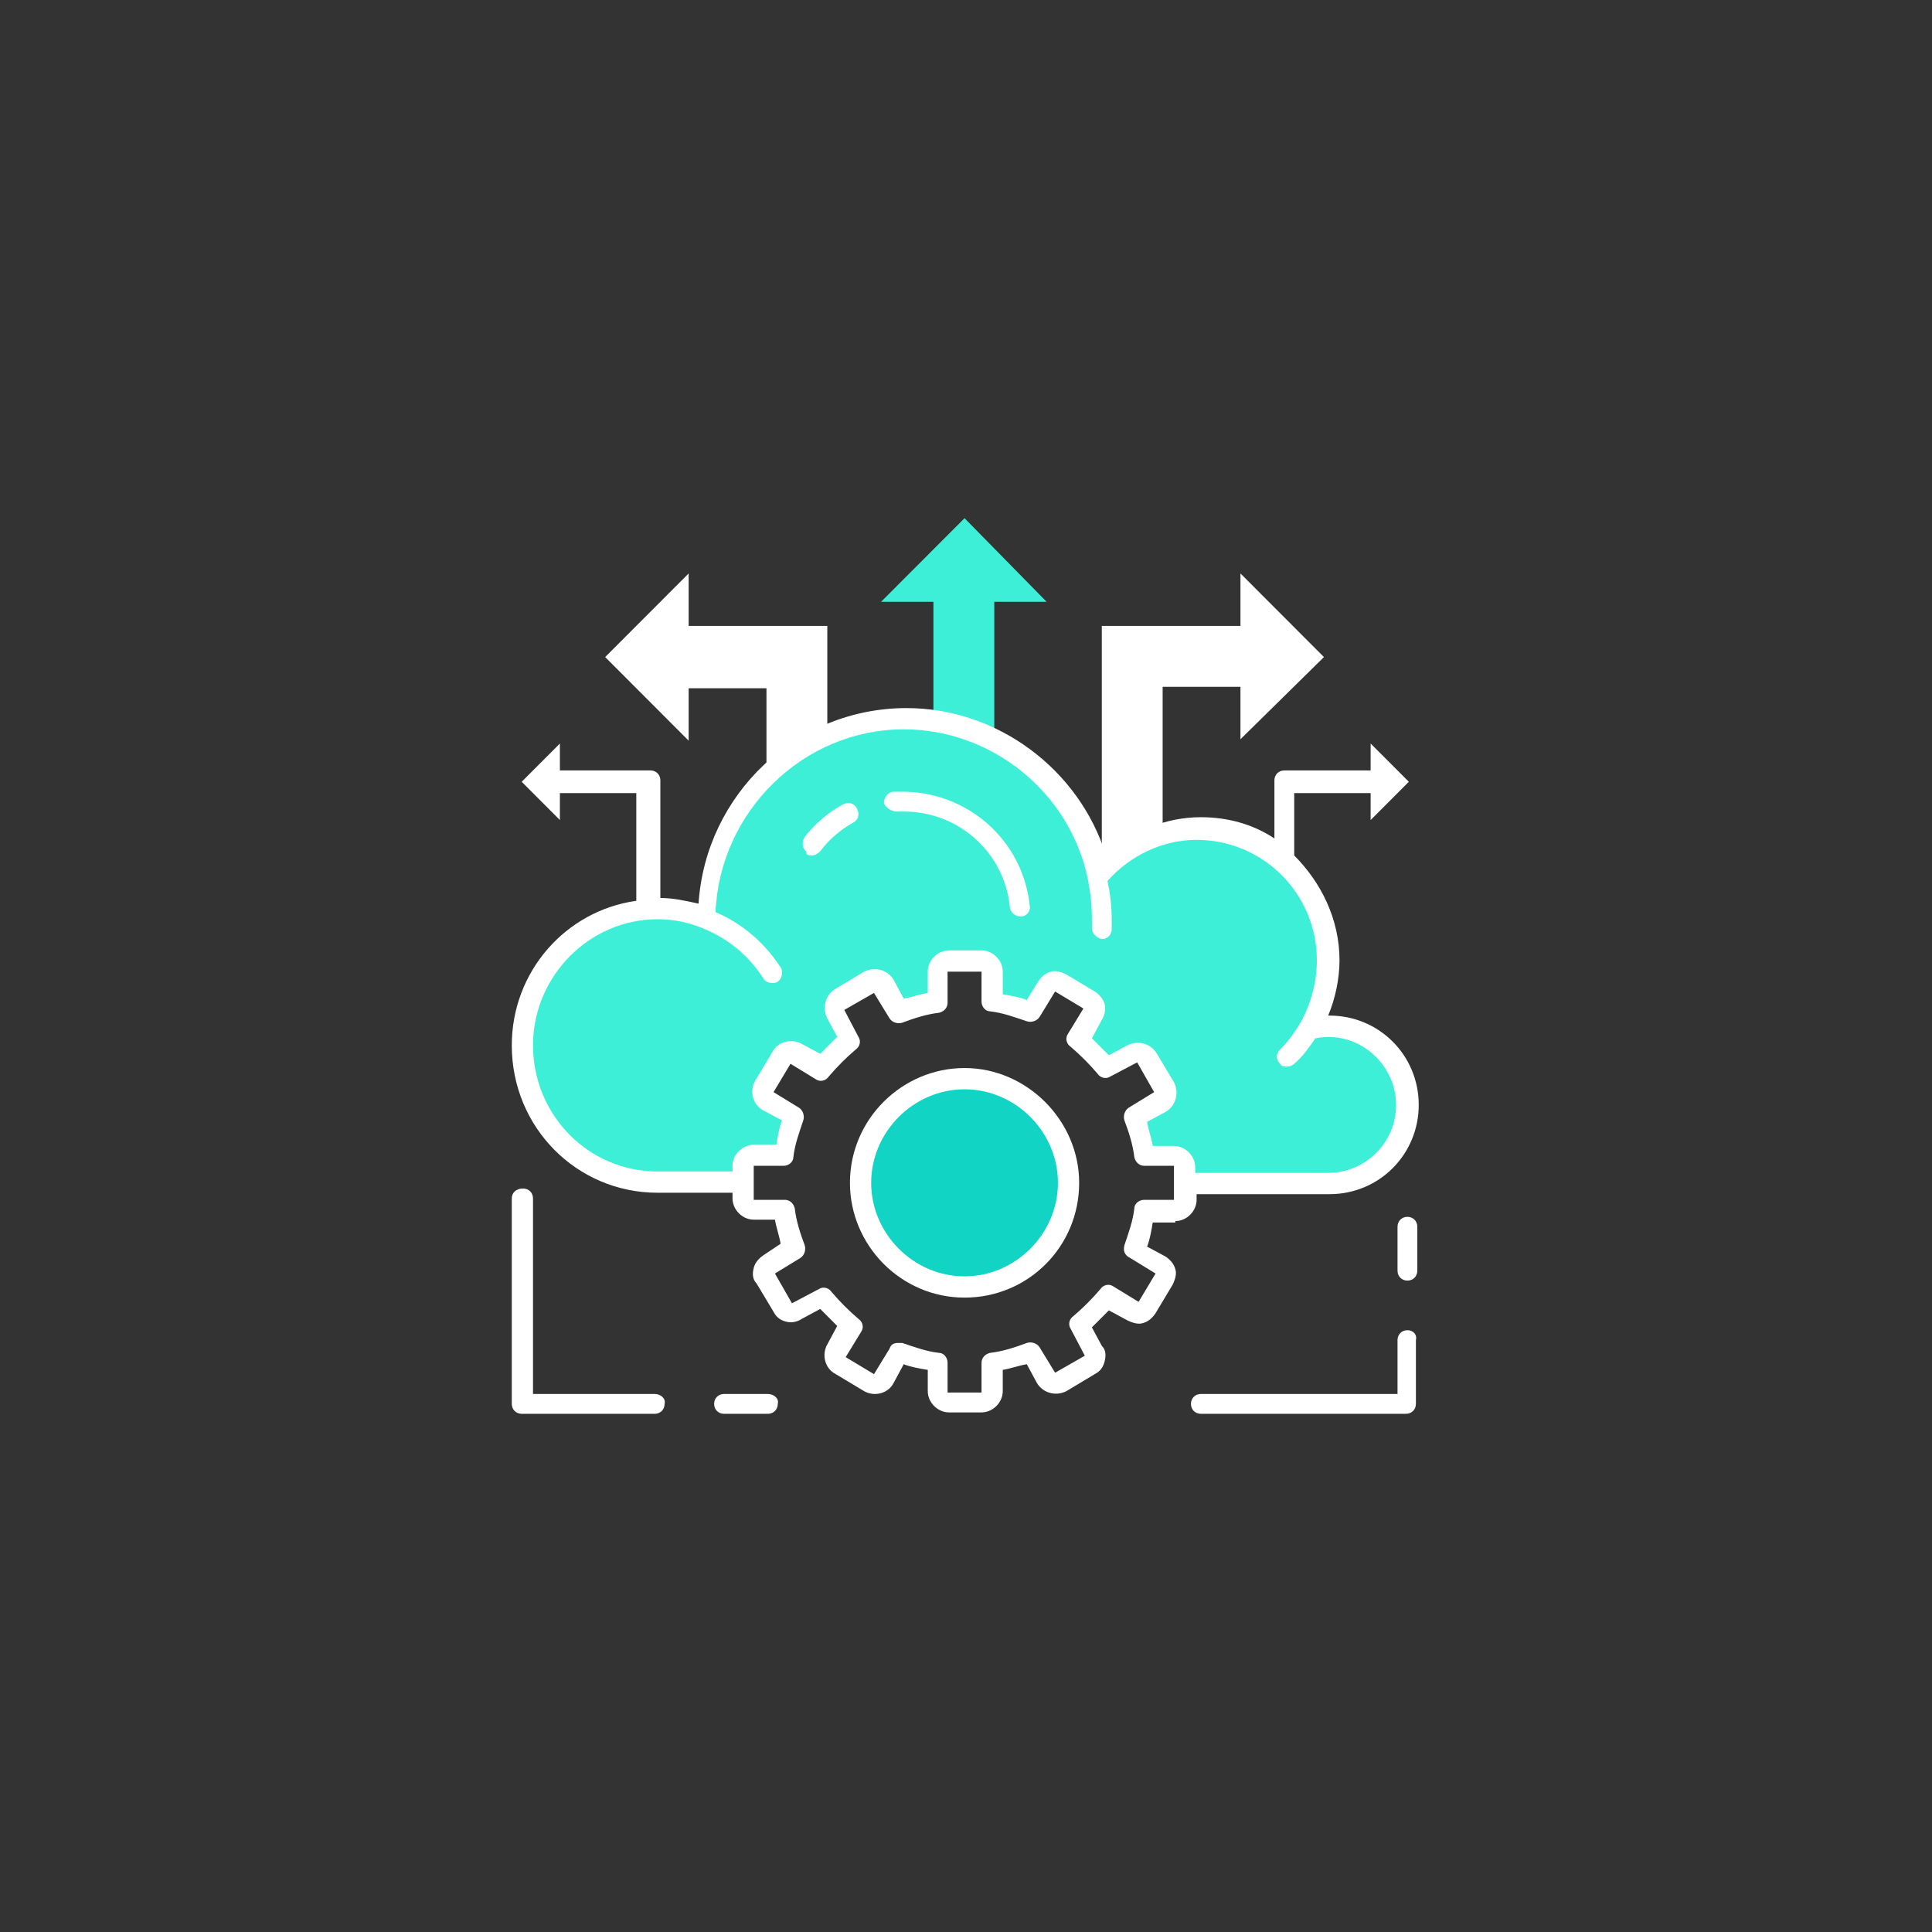 <svg width="302" height="302" viewBox="0 0 302 302" fill="none" xmlns="http://www.w3.org/2000/svg">
<rect x="0" y="0" width="302" height="302" fill="#333333" stroke="none"/>
<path d="M207.615 160.304C206.73 160.304 205.845 160.304 204.961 160.525V160.082C206.73 156.981 207.615 153.658 207.615 149.892C207.615 138.595 198.547 129.291 187.267 129.291C180.853 129.291 175.324 132.171 171.564 136.823C169.573 127.741 163.602 119.987 155.419 115.778V94.07H163.602L150.774 81L137.725 94.07H145.908V112.899C144.36 112.677 142.812 112.456 141.043 112.456C124.013 112.456 110.079 126.411 109.858 143.468C107.646 142.582 104.992 142.139 102.559 142.139C90.837 142.139 81.327 151.665 81.327 163.405C81.327 175.146 90.837 184.671 102.559 184.671H116.051V182.013C116.051 181.127 116.714 180.241 117.82 180.241H122.464C122.686 178.247 123.349 176.032 124.013 174.259L120.032 171.823C119.147 171.38 118.926 170.272 119.368 169.386L122.022 164.956C122.464 164.07 123.57 163.848 124.455 164.291L128.436 166.728C129.763 165.177 131.311 163.627 132.859 162.297L130.648 158.532C130.205 157.646 130.427 156.538 131.311 156.095L135.735 153.437C136.619 152.994 137.725 153.215 138.167 154.101L140.6 158.089C142.591 157.424 144.581 156.759 146.572 156.538V151.886C146.572 151 147.235 150.114 148.341 150.114H153.428C154.313 150.114 155.197 150.778 155.197 151.886V156.538C157.188 156.759 159.4 157.424 161.169 158.089L163.602 154.101C164.044 153.215 165.15 152.994 166.035 153.437L170.458 156.095C171.343 156.538 171.564 157.646 171.122 158.532L168.689 162.519C170.237 163.848 171.785 165.399 173.112 166.949L177.093 164.513C177.978 164.07 179.084 164.291 179.526 165.177L182.18 169.608C182.622 170.494 182.401 171.601 181.517 172.044L177.314 174.481C177.978 176.475 178.641 178.468 178.863 180.462H183.507C184.392 180.462 185.276 181.127 185.276 182.234V184.892H207.615C214.471 184.892 219.779 179.354 219.779 172.487C220 165.62 214.471 160.304 207.615 160.304Z" fill="#3EEFD8"/>
<path d="M107.646 89.639L94.597 102.709L107.646 115.779V107.582H119.81V121.317C122.464 118.658 125.782 116.443 129.321 115.114V97.836H107.646V89.639Z" fill="white"/>
<path d="M206.951 102.709L193.902 89.639V97.836H172.228V135.937C174.66 133.057 177.978 131.063 181.738 129.956V107.361H193.902V115.557L206.951 102.709Z" fill="white"/>
<path d="M151.261 201.051C160.173 200.78 167.179 193.324 166.908 184.398C166.638 175.471 159.194 168.455 150.281 168.725C141.369 168.996 134.363 176.452 134.634 185.379C134.904 194.305 142.349 201.322 151.261 201.051Z" fill="#12D4C4"/>
<path d="M140.158 126.855C140.6 126.855 140.821 126.855 141.264 126.855C149.889 126.855 156.967 133.279 157.851 141.696C157.851 142.583 158.736 143.247 159.4 143.247H159.621C160.505 143.247 161.169 142.361 160.948 141.475C159.842 131.285 151.216 123.753 141.043 123.753C140.6 123.753 140.158 123.753 139.716 123.753C138.831 123.753 138.167 124.639 138.167 125.526C138.389 126.19 139.273 126.855 140.158 126.855Z" fill="white"/>
<path d="M126.888 133.721C127.33 133.721 127.772 133.5 128.215 133.057C129.542 131.285 131.311 129.734 133.302 128.626C134.186 128.183 134.408 127.297 133.965 126.411C133.523 125.525 132.638 125.304 131.753 125.747C129.321 127.076 127.33 128.848 125.782 130.842C125.34 131.506 125.34 132.614 126.003 133.057C126.003 133.721 126.445 133.721 126.888 133.721Z" fill="white"/>
<path d="M183.728 190.873C185.498 190.873 187.046 189.323 187.046 187.551V186.665H207.836C215.577 186.665 221.769 180.462 221.769 172.709C221.769 164.956 215.577 158.753 207.836 158.753H207.615C208.72 156.095 209.384 152.994 209.384 150.114C209.384 143.69 206.509 137.93 202.306 133.722V123.975H214.25V128.184L220.221 122.203L214.25 116.222V120.43H200.758C199.874 120.43 199.21 121.095 199.21 121.981V131.063C195.893 128.848 191.912 127.741 187.709 127.741C182.18 127.741 176.872 129.956 172.891 133.722C168.689 120.209 155.861 110.684 141.706 110.684C124.455 110.684 110.3 124.196 109.194 141.253C107.204 140.81 105.213 140.367 103.223 140.367V121.981C103.223 121.095 102.559 120.43 101.675 120.43H87.52V116.222L81.548 122.203L87.52 128.184V123.975H99.463V140.81C88.404 142.361 80 151.886 80 163.405C80 176.253 90.174 186.443 102.78 186.443H114.502V187.329C114.502 189.101 116.051 190.652 117.82 190.652H121.137C121.359 191.981 121.801 193.089 122.022 194.418L119.368 196.19C118.705 196.633 118.041 197.298 117.82 198.184C117.599 199.07 117.599 199.956 118.262 200.62L120.916 205.051C121.359 205.937 122.022 206.38 122.907 206.601C123.791 206.823 124.676 206.601 125.34 206.158L128.215 204.608C129.1 205.494 129.984 206.38 130.869 207.266L129.321 210.146C128.436 211.696 128.878 213.911 130.648 214.798L135.071 217.456C136.619 218.342 138.831 217.899 139.716 216.127L141.264 213.247C142.37 213.69 143.697 213.911 145.024 214.133V217.456C145.024 219.228 146.572 220.779 148.341 220.779H153.428C155.197 220.779 156.746 219.228 156.746 217.456V214.133C158.073 213.911 159.179 213.468 160.506 213.247L162.054 216.127C162.938 217.677 164.929 218.342 166.698 217.456L171.122 214.798C172.006 214.354 172.449 213.69 172.67 212.804C172.891 211.918 172.891 211.032 172.227 210.367L170.679 207.487C171.564 206.601 172.449 205.715 173.333 204.829L176.209 206.38C177.093 206.823 177.978 207.044 178.641 206.823C179.526 206.601 180.19 205.937 180.632 205.272L183.286 200.842C183.728 199.956 183.949 199.07 183.728 198.405C183.507 197.519 182.844 196.854 182.18 196.411L179.305 194.861C179.747 193.753 179.968 192.424 180.19 191.095H183.728V190.873ZM114.502 182.234V183.12H102.78C91.943 183.12 83.317 174.26 83.317 163.405C83.317 152.551 92.164 143.69 102.78 143.69C105.213 143.69 107.425 144.133 109.637 145.019C113.618 146.57 116.935 149.228 119.368 152.994C119.589 153.437 120.253 153.658 120.695 153.658C120.916 153.658 121.359 153.658 121.58 153.437C122.243 152.994 122.464 151.886 122.022 151.222C119.589 147.456 116.051 144.354 111.848 142.582C112.512 126.854 125.561 114.006 141.264 114.006C154.976 114.006 167.141 123.753 170.016 137.266C170.458 139.481 170.679 141.475 170.679 143.69C170.679 144.133 170.679 144.576 170.679 145.019C170.679 145.905 171.343 146.57 172.227 146.791C173.112 146.791 173.776 146.127 173.776 145.241C173.776 144.798 173.776 144.354 173.776 143.911C173.776 141.696 173.554 139.703 173.112 137.709C176.651 133.722 181.738 131.285 187.046 131.285C197.441 131.285 205.845 139.703 205.845 150.114C205.845 153.437 204.96 156.76 203.412 159.639C202.528 161.19 201.422 162.741 200.095 164.07C199.431 164.734 199.431 165.62 200.095 166.285C200.316 166.728 200.758 166.728 201.201 166.728C201.643 166.728 202.085 166.506 202.306 166.285C203.633 165.177 204.518 163.848 205.624 162.298C212.259 160.968 218.231 166.285 218.231 172.709C218.231 178.69 213.365 183.342 207.615 183.342H186.825V182.456C186.825 180.684 185.276 179.133 183.507 179.133H180.19C179.968 177.804 179.526 176.696 179.305 175.367L182.18 173.817C183.728 172.93 184.392 170.937 183.507 169.165L180.853 164.734C179.968 163.184 177.978 162.519 176.209 163.405L173.333 164.956C172.449 164.07 171.564 163.184 170.679 162.298L172.227 159.418C172.67 158.753 172.891 157.646 172.67 156.981C172.449 156.095 171.785 155.43 171.122 154.987L166.698 152.329C165.814 151.886 164.929 151.665 164.265 151.886C163.381 152.108 162.717 152.772 162.275 153.437L160.506 156.317C159.4 155.873 158.073 155.652 156.746 155.43V151.886C156.746 150.114 155.197 148.563 153.428 148.563H148.341C146.572 148.563 145.024 150.114 145.024 151.886V155.209C143.697 155.43 142.591 155.873 141.264 156.095L139.716 153.215C138.831 151.665 136.84 151 135.071 151.886L130.648 154.544C129.1 155.43 128.436 157.424 129.321 159.196L130.869 162.076C129.984 162.962 129.1 163.848 128.215 164.734L125.34 163.184C123.791 162.298 121.58 162.741 120.695 164.513L118.041 168.943C117.156 170.494 117.599 172.709 119.368 173.595L122.243 175.146C121.801 176.253 121.58 177.582 121.359 178.911H118.041C116.051 178.911 114.502 180.462 114.502 182.234ZM176.651 196.633L180.632 199.07L177.978 203.5L173.997 201.063C173.333 200.62 172.449 200.842 172.006 201.506C170.679 203.057 169.352 204.386 167.804 205.715C167.141 206.158 166.919 207.044 167.362 207.709L169.573 211.918L164.929 214.576L162.496 210.589C162.054 209.924 161.169 209.703 160.506 209.924C158.736 210.589 156.746 211.253 154.755 211.475C153.87 211.696 153.428 212.361 153.428 213.025V217.677H148.12V213.025C148.12 212.139 147.457 211.475 146.793 211.475C144.803 211.253 143.033 210.589 141.043 209.924C140.821 209.924 140.6 209.924 140.379 209.924C139.716 209.924 139.273 210.146 139.052 210.81L136.619 214.798L132.196 212.139L134.629 208.152C135.071 207.487 134.85 206.601 134.186 206.158C132.638 204.829 131.311 203.5 129.984 201.949C129.542 201.285 128.657 201.063 127.994 201.506L123.791 203.722L121.137 199.07L125.118 196.633C125.782 196.19 126.003 195.304 125.782 194.639C125.118 192.867 124.455 190.873 124.234 188.88C124.013 187.994 123.349 187.551 122.686 187.551H117.82V182.234H122.464C123.349 182.234 124.013 181.57 124.013 180.905C124.234 178.911 124.897 177.139 125.561 175.146C125.782 174.481 125.561 173.595 124.897 173.152L120.916 170.715L123.57 166.285L127.551 168.722C128.215 169.165 129.1 168.943 129.542 168.279C130.869 166.728 132.196 165.399 133.744 164.07C134.408 163.627 134.629 162.741 134.186 162.076L131.975 157.867L136.619 155.209L139.052 159.196C139.494 159.861 140.379 160.082 141.043 159.861C142.812 159.196 144.803 158.532 146.793 158.31C147.678 158.089 148.12 157.424 148.12 156.76V151.886H153.428V156.538C153.428 157.424 154.092 158.089 154.755 158.089C156.746 158.31 158.515 158.975 160.506 159.639C161.169 159.861 162.054 159.639 162.496 158.975L164.929 154.987L169.352 157.646L166.919 161.633C166.477 162.298 166.698 163.184 167.362 163.627C168.91 164.956 170.237 166.285 171.564 167.835C172.006 168.5 172.891 168.722 173.554 168.279L177.757 166.063L180.411 170.715L176.43 173.152C175.766 173.595 175.545 174.481 175.766 175.146C176.43 176.918 177.093 178.911 177.314 180.905C177.536 181.791 178.199 182.234 178.863 182.234H183.507V187.551H178.863C177.978 187.551 177.314 188.215 177.314 188.88C177.093 190.873 176.43 192.646 175.766 194.639C175.545 195.525 175.766 196.19 176.651 196.633Z" fill="white"/>
<path d="M150.774 166.949C141.043 166.949 132.859 174.924 132.859 184.893C132.859 194.639 140.821 202.836 150.774 202.836C160.727 202.836 168.689 194.861 168.689 184.893C168.689 175.146 160.506 166.949 150.774 166.949ZM150.774 199.513C142.812 199.513 136.177 192.867 136.177 184.893C136.177 176.918 142.812 170.272 150.774 170.272C158.736 170.272 165.371 176.918 165.371 184.893C165.371 192.867 158.736 199.513 150.774 199.513Z" fill="white"/>
<path d="M102.338 217.899H83.317V187.329C83.317 186.443 82.654 185.779 81.769 185.779C80.663 185.779 80 186.443 80 187.329V219.449C80 220.336 80.663 221 81.548 221H102.338C103.223 221 103.886 220.336 103.886 219.449C104.107 218.563 103.223 217.899 102.338 217.899Z" fill="white"/>
<path d="M120.031 217.899H113.175C112.291 217.899 111.627 218.563 111.627 219.45C111.627 220.336 112.291 221 113.175 221H120.031C120.916 221 121.58 220.336 121.58 219.45C121.801 218.563 120.916 217.899 120.031 217.899Z" fill="white"/>
<path d="M220 207.93C219.115 207.93 218.452 208.595 218.452 209.481V217.899H187.709C186.825 217.899 186.161 218.563 186.161 219.449C186.161 220.335 186.825 221 187.709 221H219.779C220.663 221 221.327 220.335 221.327 219.449V209.481C221.548 208.595 220.885 207.93 220 207.93Z" fill="white"/>
<path d="M220 190.209C219.115 190.209 218.452 190.874 218.452 191.76V198.627C218.452 199.513 219.115 200.177 220 200.177C220.885 200.177 221.548 199.513 221.548 198.627V191.76C221.548 190.874 220.885 190.209 220 190.209Z" fill="white"/>
</svg>

